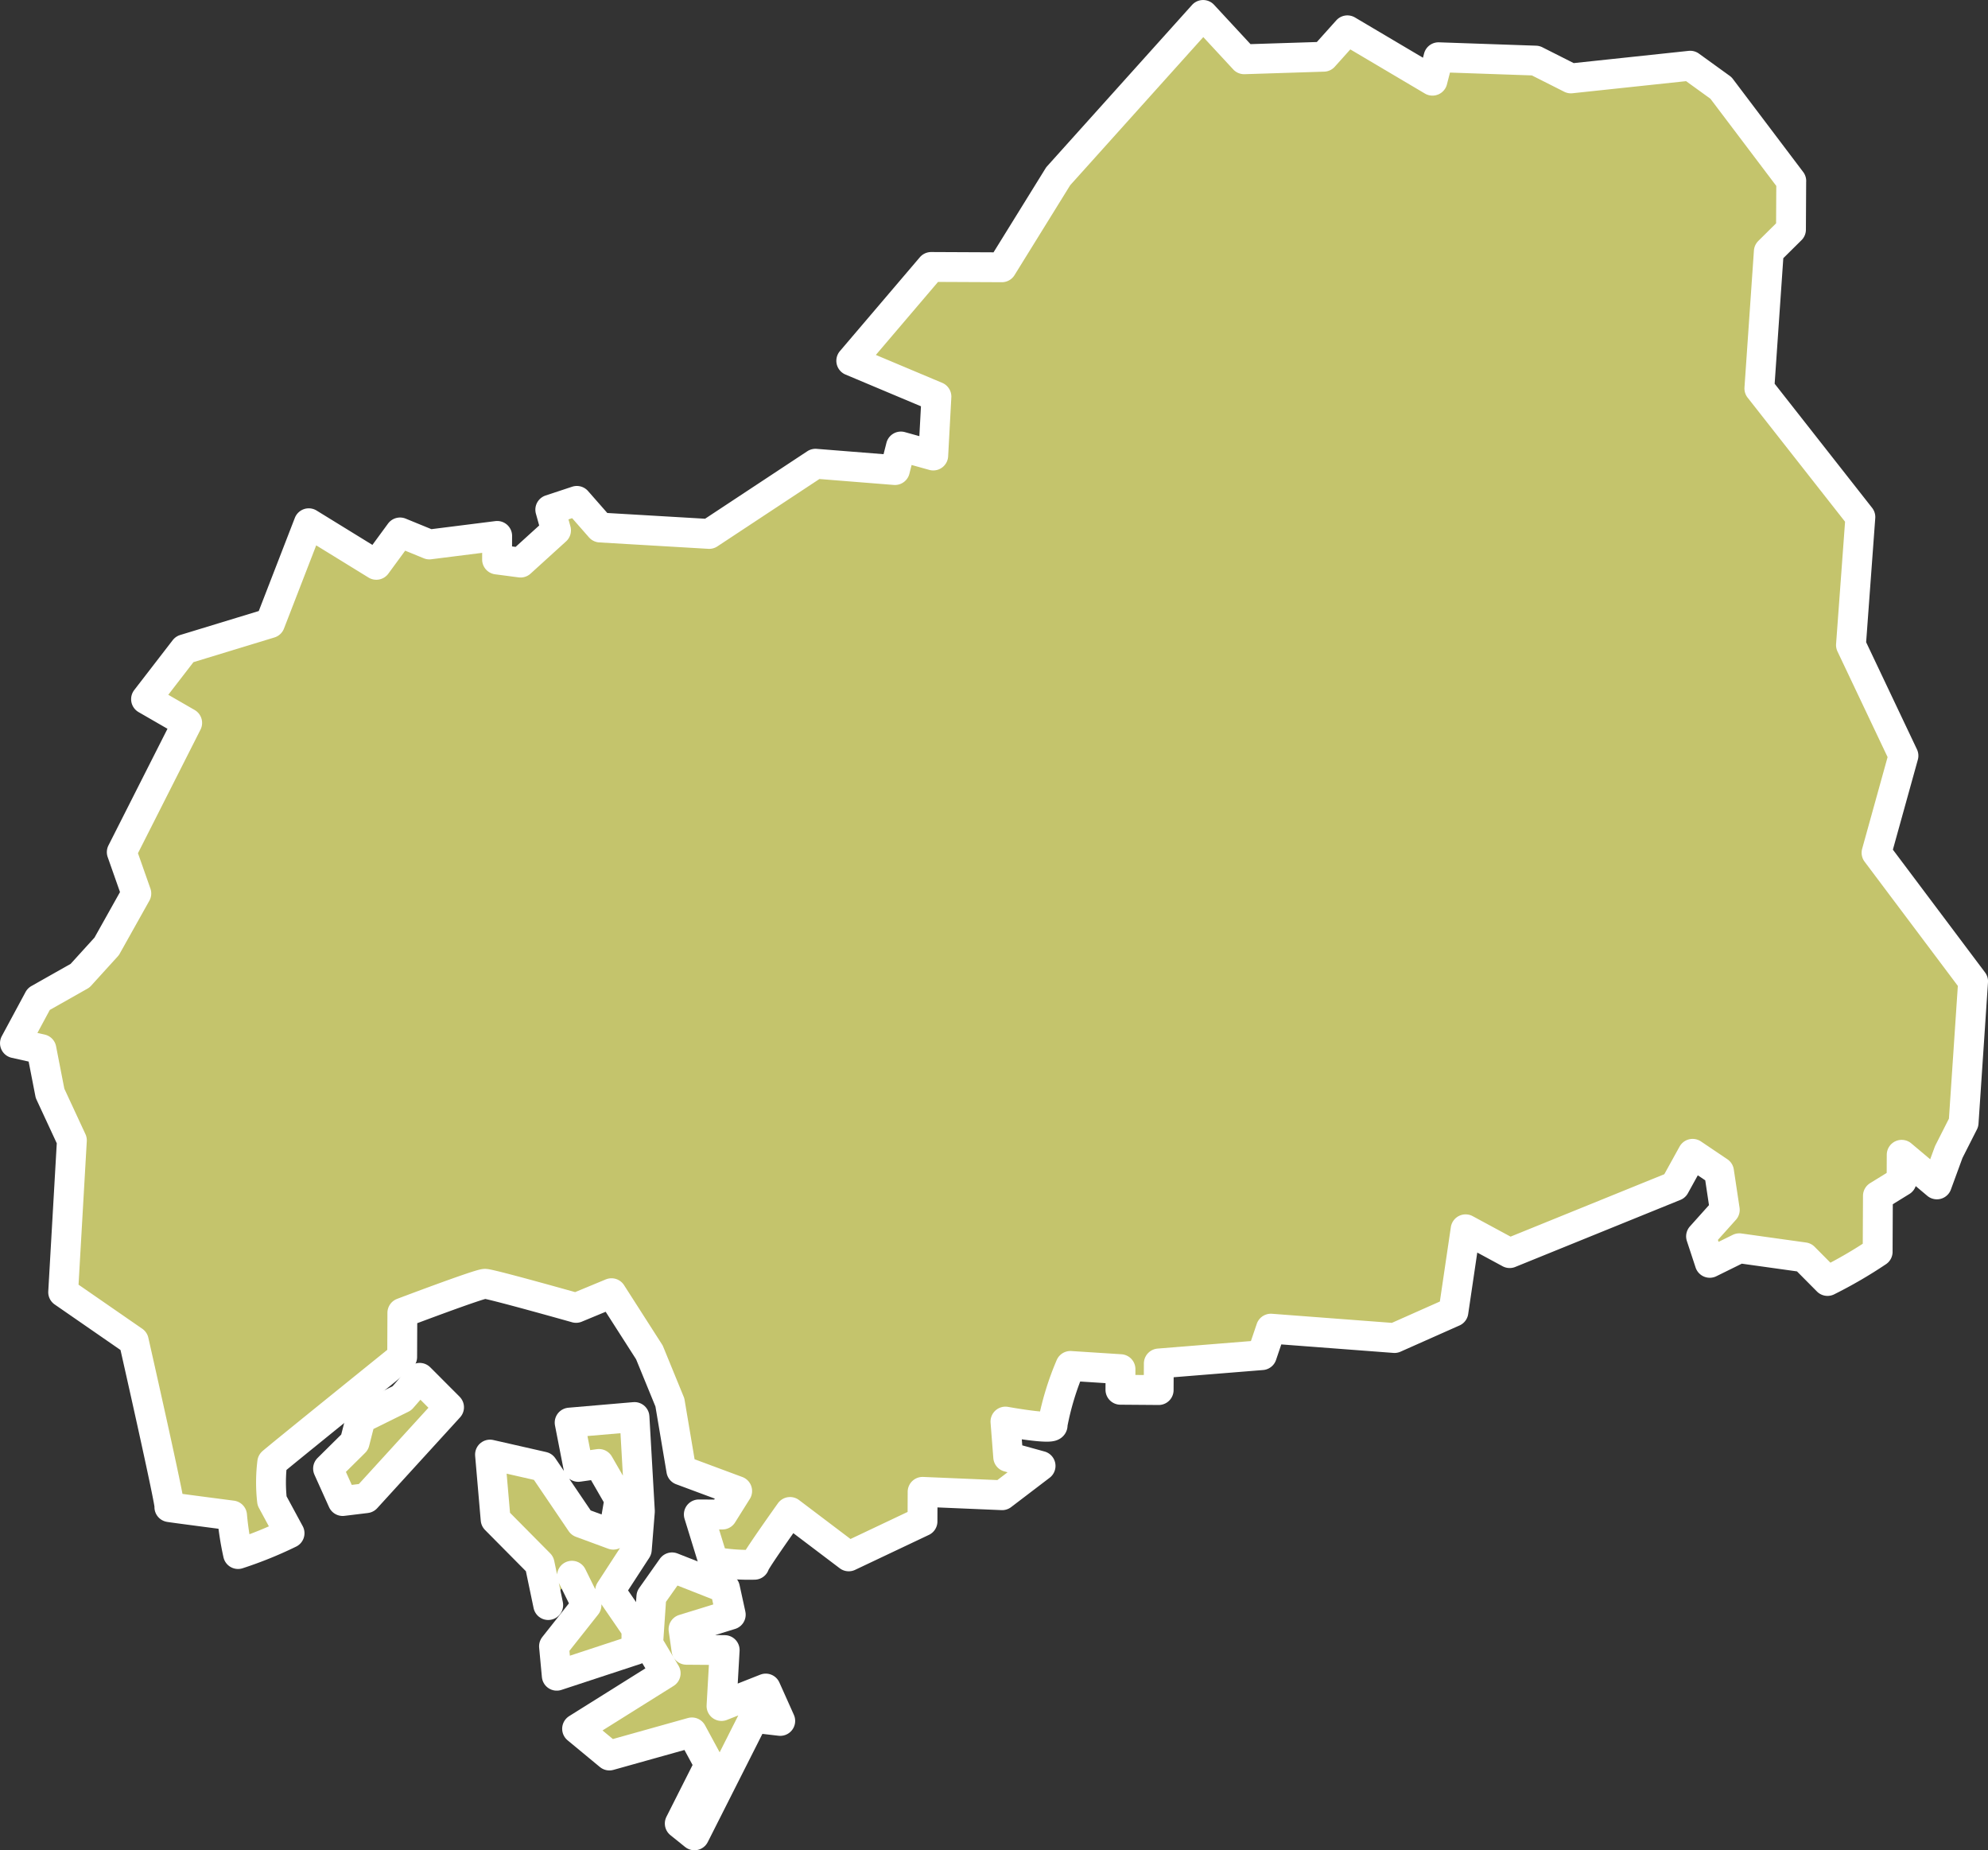 <svg xmlns="http://www.w3.org/2000/svg" viewBox="0 0 54.953 51.136"><rect x="0" y="0" width="54.953" height="51.136" fill="#333333" stroke="none"/><defs><style>.cls-1{fill:#c4c46c;stroke:#fff;stroke-linecap:round;stroke-linejoin:round;stroke-width:0.825px;}</style></defs><g id="レイヤー_2" data-name="レイヤー 2"><g id="ギャラリー"><g id="map_"><g id="レイヤー_41" data-name="レイヤー 41"><path class="cls-1" d="M49.514,5.003l-.007,1.342-.613.607-.261,3.783L51.425,14.29l-.26,3.537L52.616,20.886l-.744,2.681,2.669,3.555-.262,3.905-.411.811-.328.895-.973-.818-.003.732-.654.403s-.007,1.464-.007,1.546a12.364,12.364,0,0,1-1.386.806l-.649-.654-1.789-.25-.817.403-.241-.732.656-.732-.159-1.057-.73-.492-.492.891-4.565,1.853-1.218-.658-.337,2.281-1.629.724-3.417-.259-.248.732-2.85.23-.004.735-1.057-.008.002-.57-1.384-.089a7.783,7.783,0,0,0-.495,1.627c.079.161-1.301-.089-1.301-.089l.076.978.895.247-1.063.81-2.198-.093-.003.817-2.039.966-1.622-1.227s-.983,1.377-.983,1.459a5.406,5.406,0,0,1-1.137-.087L19.317,41.854l.652.003.408-.65-1.544-.574-.316-1.875-.566-1.382L16.903,35.74l-.979.406s-2.357-.665-2.518-.666c-.164,0-2.284.803-2.284.803l-.005,1.22s-3.511,2.833-3.592,2.914a4.528,4.528,0,0,0-.005,1.061l.484.895a10.94,10.94,0,0,1-1.424.576A8.346,8.346,0,0,1,6.415,41.883s-1.788-.232-1.732-.231c.055,0-.985-4.59-.985-4.59L1.746,35.712l.241-4.195L1.383,30.216,1.145,28.995.413,28.831,1.07,27.611l1.143-.646.736-.81.819-1.462-.402-1.142L5.174,19.979l-1.137-.656L5.101,17.944l2.364-.721,1.07-2.762,1.867,1.149.656-.895.811.332,1.874-.236-.003.652.649.085.981-.891-.159-.571.734-.243.646.736,3.012.177,2.939-1.94,2.196.175.165-.651.894.249.088-1.628L23.531,9.971l2.209-2.593,1.953.009,1.558-2.516L33.257.413,34.392,1.638,36.59,1.568l.655-.73,2.352,1.392.167-.648,2.685.093.975.492,3.297-.351.851.615,1.943,2.571Z"/><polygon class="cls-1" points="17.916 45.43 18.005 44.127 18.577 43.317 20.04 43.892 20.2 44.624 18.894 45.027 18.975 45.595 20.032 45.603 19.944 47.149 21.167 46.666 21.568 47.561 20.836 47.476 19.196 50.723 18.79 50.396 19.61 48.772 19.126 47.878 16.845 48.517 15.952 47.778 18.401 46.244 17.916 45.43 17.916 45.43"/><polyline class="cls-1" points="15.154 44.359 14.916 43.22 13.7 41.993 13.545 40.2 15.009 40.533 16.061 42.085 16.953 42.414 17.121 41.439 16.556 40.459 15.985 40.54 15.746 39.316 17.539 39.162 17.688 41.768 17.603 42.825 16.865 43.96 17.593 45.021 17.591 45.588 15.39 46.312 15.314 45.498 16.212 44.363 15.81 43.548"/><polygon class="cls-1" points="9.472 41.484 9.068 40.587 9.804 39.859 9.97 39.207 11.11 38.644 11.601 38.079 12.413 38.893 10.121 41.405 9.472 41.484 9.472 41.484"/></g></g></g></g></svg>